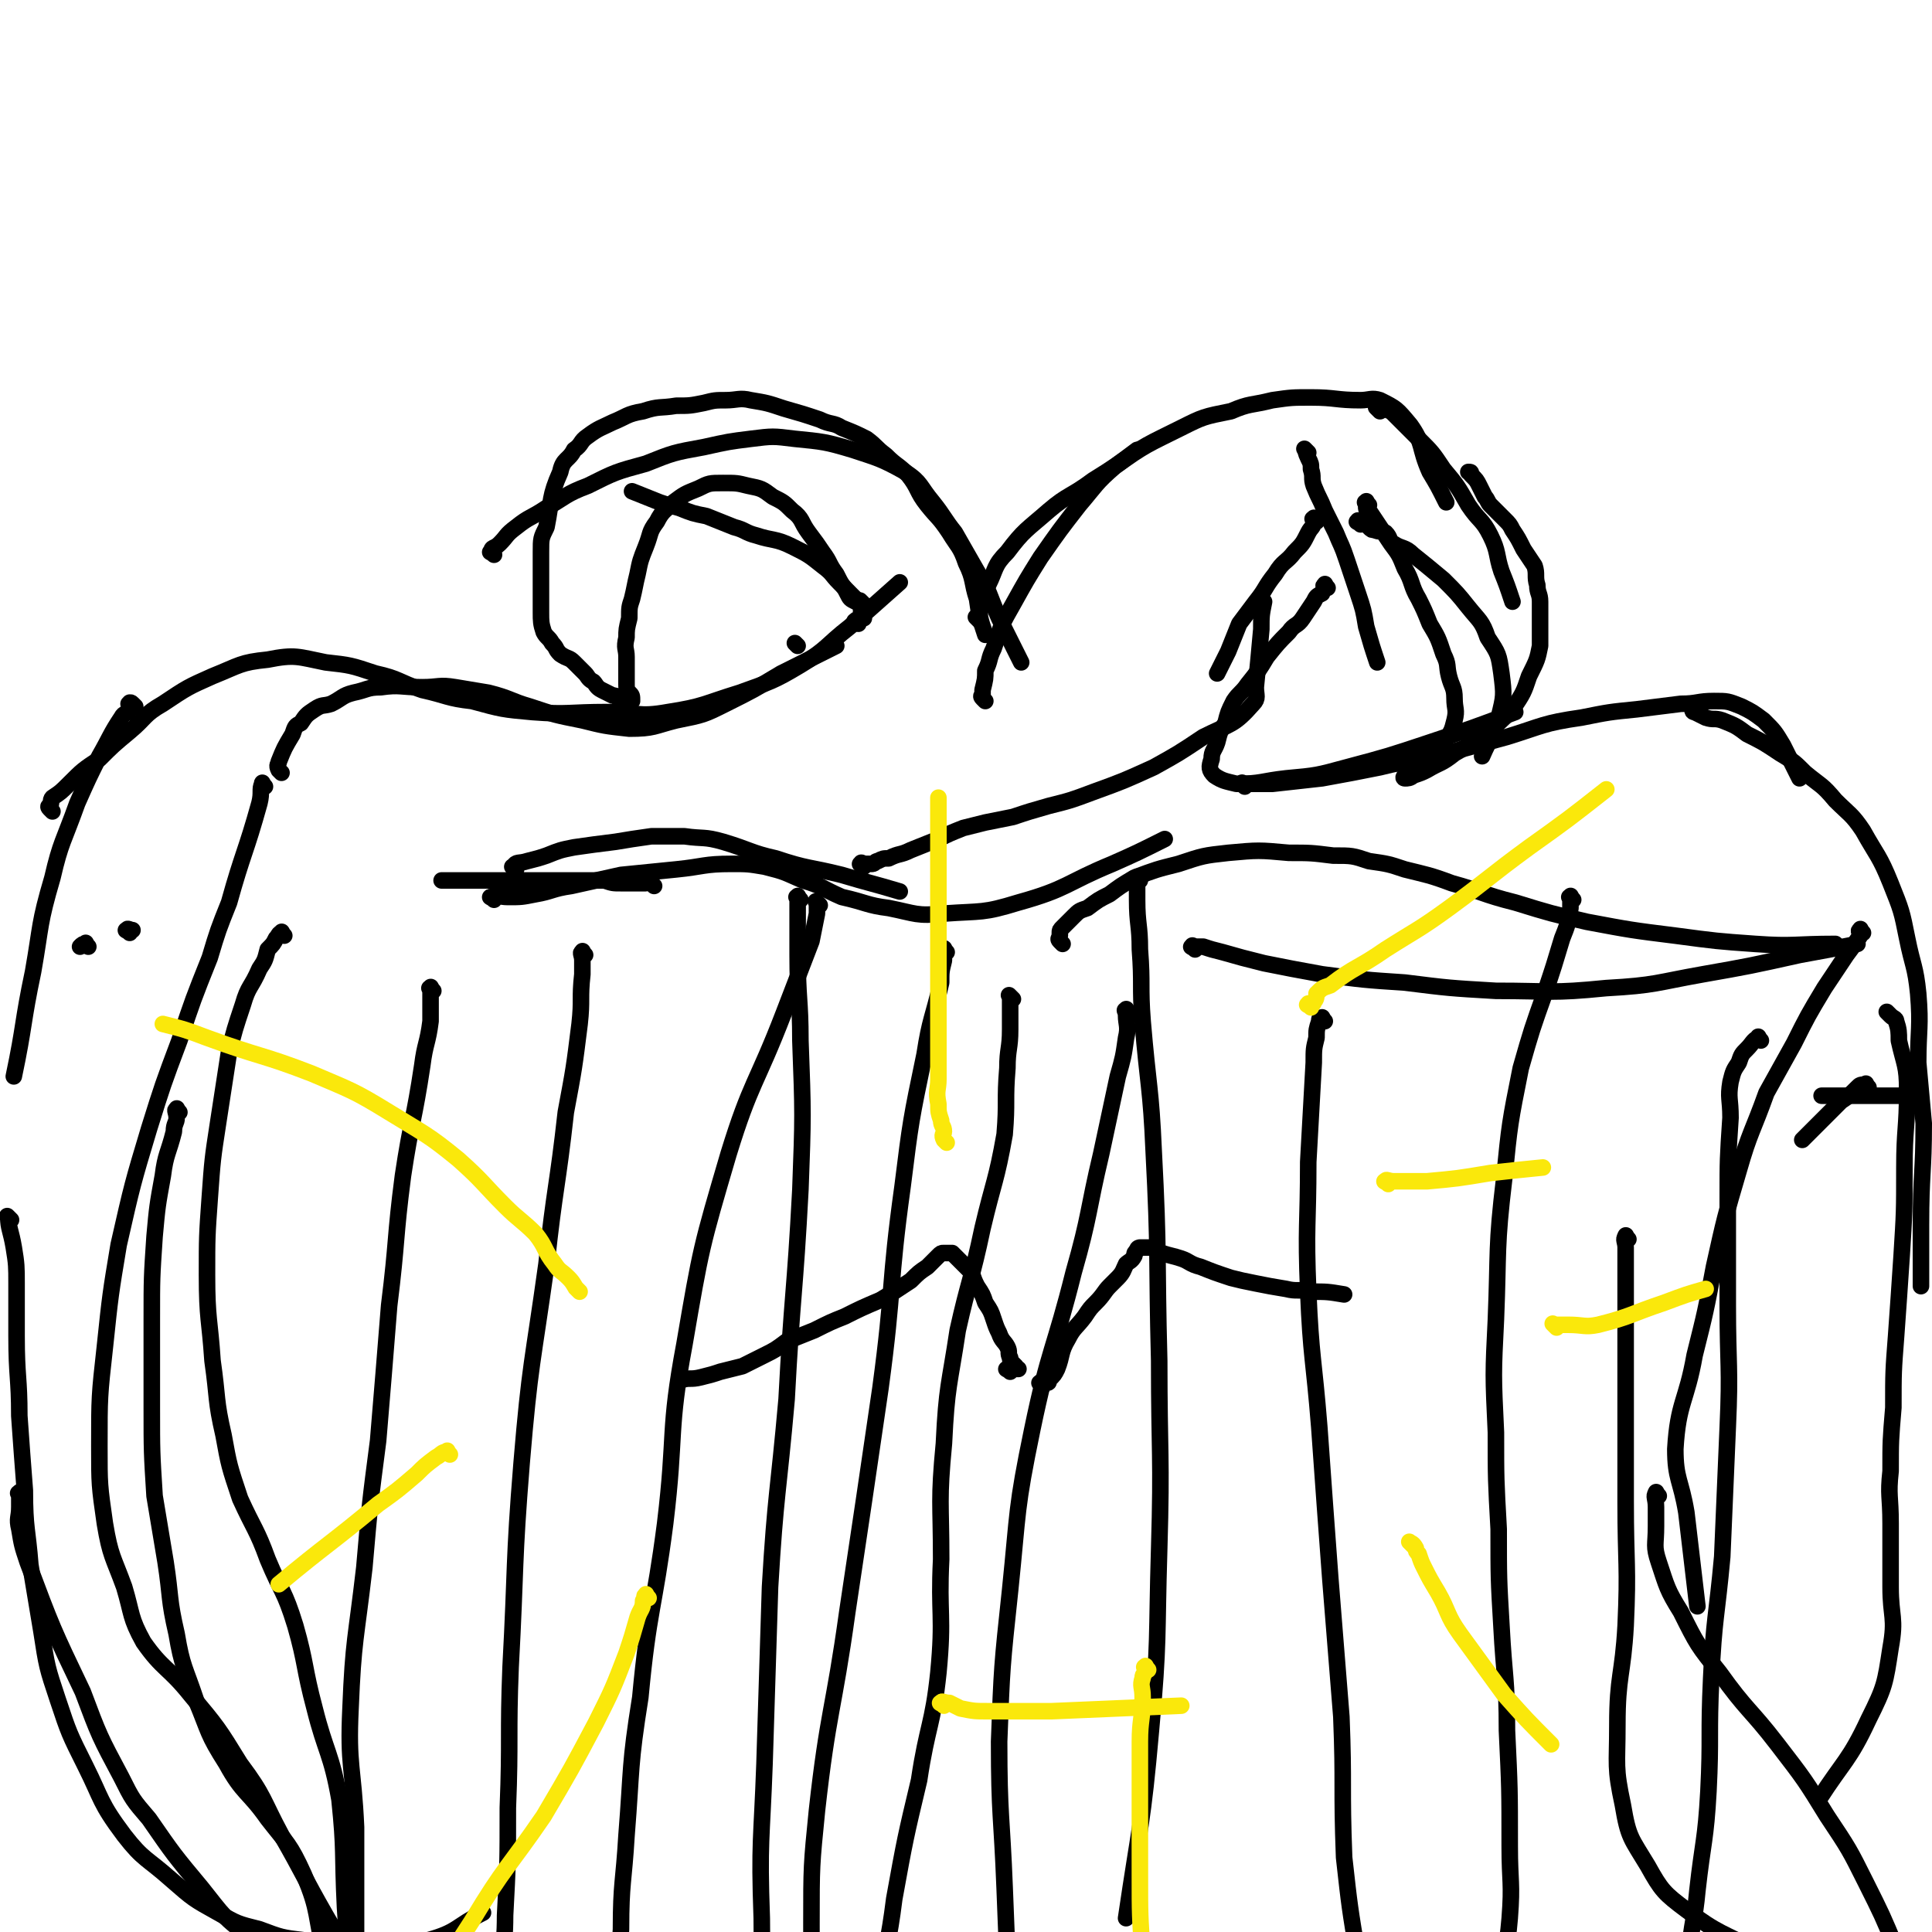 <svg viewBox='0 0 700 700' version='1.1' xmlns='http://www.w3.org/2000/svg' xmlns:xlink='http://www.w3.org/1999/xlink'><g fill='none' stroke='#000000' stroke-width='6' stroke-linecap='round' stroke-linejoin='round'><path d='M19,294c-1,-1 -1,-1 -1,-1 -1,-1 0,-1 0,-1 1,-1 0,-2 1,-3 3,-2 3,-2 6,-5 5,-5 5,-5 11,-9 5,-5 5,-5 11,-10 6,-5 5,-6 12,-10 9,-6 9,-6 18,-10 10,-4 10,-5 20,-6 10,-2 11,-1 21,1 9,1 9,1 18,4 9,2 8,3 17,6 9,2 9,3 18,4 11,3 11,3 22,4 13,1 13,0 27,0 11,0 11,2 22,0 13,-2 13,-3 26,-7 11,-4 12,-4 22,-10 10,-6 9,-7 18,-14 9,-8 9,-8 18,-16 '/><path d='M102,280c-1,-1 -1,-1 -1,-1 -1,-2 0,-2 0,-3 2,-5 2,-5 5,-10 1,-3 1,-3 3,-4 2,-3 2,-3 5,-5 3,-2 3,-1 6,-2 4,-2 4,-3 8,-4 5,-1 5,-2 10,-2 7,-1 7,0 15,0 6,0 6,-1 12,0 6,1 6,1 12,2 8,2 8,3 15,5 9,3 9,3 19,5 8,2 8,2 17,3 9,0 9,-1 17,-3 10,-2 10,-2 18,-6 10,-5 10,-5 20,-11 10,-5 10,-5 20,-10 '/><path d='M313,219c-1,-1 -1,-1 -1,-1 -1,-1 0,0 0,0 0,0 0,0 0,0 -1,0 -1,0 -1,0 -1,0 -1,0 -1,0 -2,-1 -2,-1 -3,-3 -1,-2 -1,-2 -3,-4 -3,-3 -2,-3 -6,-6 -5,-4 -5,-4 -11,-7 -6,-3 -7,-2 -13,-4 -4,-1 -4,-2 -8,-3 -5,-2 -5,-2 -10,-4 -5,-1 -5,-1 -10,-3 -4,-1 -4,-1 -7,-2 -5,-2 -5,-2 -10,-4 '/><path d='M289,234c-1,-1 -1,-1 -1,-1 '/><path d='M311,226c-1,-1 -2,-1 -1,-1 0,-1 1,0 1,0 1,0 1,-1 2,-1 0,-1 -1,-1 -1,-2 0,0 0,0 0,-1 0,0 0,0 0,-1 0,-1 0,-1 0,-1 0,-1 -1,-1 -1,-1 -2,-2 -2,-2 -3,-3 -3,-3 -3,-3 -5,-7 -3,-4 -2,-4 -5,-8 -2,-3 -2,-3 -5,-7 -3,-4 -2,-5 -6,-8 -3,-3 -3,-3 -7,-5 -4,-3 -4,-3 -9,-4 -4,-1 -4,-1 -9,-1 -5,0 -5,0 -9,2 -5,2 -5,2 -9,5 -3,3 -4,3 -6,7 -3,4 -2,4 -4,9 -2,5 -2,5 -3,10 -1,4 -1,5 -2,9 -1,3 -1,3 -1,7 -1,4 -1,4 -1,7 -1,4 0,4 0,7 0,2 0,2 0,5 0,2 0,2 0,5 0,1 0,2 1,3 1,1 1,1 1,3 0,0 0,0 0,0 0,0 0,0 0,0 0,0 0,0 0,0 -1,0 -1,0 -2,0 -2,0 -1,-1 -3,-1 -1,-1 -1,-1 -2,-1 -2,-1 -2,-1 -4,-2 -2,-1 -2,-2 -3,-3 -2,-1 -2,-2 -3,-3 -2,-2 -2,-2 -4,-4 -2,-2 -2,-1 -5,-3 -2,-2 -1,-2 -3,-4 -1,-2 -2,-2 -3,-4 -1,-3 -1,-4 -1,-7 0,-5 0,-5 0,-9 0,-6 0,-7 0,-13 0,-5 0,-5 2,-9 2,-10 1,-11 5,-20 1,-5 3,-4 5,-8 3,-2 2,-3 5,-5 4,-3 5,-3 9,-5 5,-2 5,-3 11,-4 6,-2 6,-1 12,-2 5,0 5,0 10,-1 4,-1 4,-1 8,-1 4,0 5,-1 9,0 6,1 6,1 12,3 7,2 7,2 13,4 4,2 5,1 8,3 5,2 5,2 9,4 4,3 3,3 7,6 4,4 4,3 8,7 4,5 3,6 7,11 4,5 4,4 8,10 3,5 4,5 6,11 3,6 2,7 4,13 1,7 1,7 3,13 '/><path d='M179,201c-1,-1 -2,-1 -1,-1 0,-2 1,-1 3,-3 3,-3 2,-3 6,-6 5,-4 5,-3 11,-7 7,-4 7,-5 15,-8 10,-5 10,-5 21,-8 10,-4 10,-4 21,-6 9,-2 9,-2 17,-3 8,-1 8,-1 16,0 10,1 11,1 21,4 9,3 10,3 19,8 6,4 5,5 10,11 4,5 4,6 8,11 4,7 4,7 8,14 5,8 4,8 8,17 4,8 4,8 8,16 '/><path d='M355,225c-1,-1 -1,-1 -1,-1 -1,-1 0,0 0,0 1,-1 1,-1 1,-3 2,-4 1,-5 3,-9 3,-6 2,-7 7,-12 6,-8 7,-8 15,-15 7,-6 8,-5 16,-11 8,-5 8,-5 16,-11 '/><path d='M357,254c-1,-1 -1,-1 -1,-1 -1,-1 0,-1 0,-1 0,-1 0,-1 0,-2 1,-4 1,-4 1,-7 2,-4 1,-4 3,-8 3,-9 3,-9 7,-16 5,-9 5,-9 10,-17 7,-10 7,-10 14,-19 6,-7 6,-8 13,-14 11,-8 12,-8 24,-14 8,-4 8,-4 18,-6 7,-3 7,-2 15,-4 7,-1 7,-1 14,-1 9,0 9,1 18,1 3,0 4,-1 7,0 6,3 6,3 11,9 5,7 3,8 7,17 3,5 3,5 6,11 '/><path d='M500,149c-1,-1 -1,-1 -1,-1 -1,-1 0,0 0,0 0,0 0,0 0,0 1,0 1,0 2,0 2,0 2,1 3,1 2,2 2,2 4,4 3,3 3,3 6,6 5,5 5,5 9,11 5,6 5,6 9,13 4,6 5,5 8,11 3,6 2,7 4,13 2,5 2,5 4,11 '/><path d='M474,164c-1,-1 -2,-2 -1,-1 0,0 0,1 1,3 1,2 1,2 1,4 1,3 0,3 1,6 2,5 2,4 4,9 2,4 2,4 4,8 2,5 2,4 4,10 2,6 2,6 4,12 2,6 2,6 3,12 2,7 2,7 4,13 '/><path d='M493,190c-1,-1 -2,-1 -1,-1 0,-1 0,0 1,0 1,0 1,0 2,1 0,0 0,0 1,1 1,1 1,1 2,1 2,1 2,0 4,1 2,2 1,3 3,4 3,2 4,1 7,4 5,4 5,4 11,9 5,5 5,5 9,10 4,5 5,5 7,11 4,6 4,6 5,13 1,8 1,8 -1,16 -2,7 -3,7 -6,14 '/><path d='M496,183c-1,-1 -1,-2 -1,-1 -1,0 0,0 0,1 0,1 0,1 0,1 0,1 1,1 1,1 2,3 2,3 4,6 2,3 2,3 4,6 3,4 3,4 5,9 3,5 2,6 5,11 2,4 2,4 4,9 3,5 3,5 5,11 2,4 1,4 2,8 1,4 2,4 2,8 0,4 1,4 0,8 -1,4 -1,4 -4,8 -2,3 -2,3 -5,5 -3,3 -3,3 -5,6 -1,0 -1,0 -2,0 -1,1 -2,0 -2,1 -1,1 0,1 0,1 1,0 2,0 3,-1 3,-1 3,-1 5,-2 5,-3 5,-2 10,-6 5,-3 6,-3 11,-7 5,-4 5,-4 10,-9 4,-6 4,-6 6,-12 3,-6 3,-6 4,-11 0,-5 0,-5 0,-9 0,-4 0,-4 0,-7 0,-3 -1,-3 -1,-6 -1,-3 0,-4 -1,-7 -2,-3 -2,-3 -4,-6 -2,-4 -2,-4 -4,-7 -1,-2 -1,-2 -3,-4 -3,-3 -3,-3 -5,-5 -1,-1 -1,-2 -2,-3 -1,-2 -1,-2 -2,-4 -1,-2 -1,-2 -3,-4 0,-1 0,-1 -1,-1 '/><path d='M477,189c-1,-1 -1,-2 -1,-1 -1,0 0,0 0,1 0,2 -1,2 -2,4 -2,4 -2,4 -5,7 -3,4 -4,3 -7,8 -4,5 -3,5 -7,10 -3,4 -3,4 -6,8 -2,5 -2,5 -4,10 -2,4 -2,4 -4,8 '/><path d='M481,213c-1,-1 -1,-2 -1,-1 -1,0 0,1 0,1 0,1 -1,1 -1,2 -2,1 -2,1 -3,3 -2,3 -2,3 -4,6 -2,3 -3,2 -5,5 -4,4 -4,4 -8,9 -3,5 -3,5 -7,10 -2,3 -3,3 -5,6 -2,4 -2,4 -3,8 -2,3 -2,3 -3,7 -1,3 -2,3 -2,6 -1,3 -1,4 1,6 3,2 4,2 8,3 9,0 9,-1 18,-2 11,-1 11,-1 22,-4 15,-4 15,-4 30,-9 15,-5 15,-5 31,-11 '/><path d='M451,285c-1,-1 -2,-1 -1,-1 0,-1 0,0 1,0 2,0 2,0 4,0 3,0 3,0 6,0 9,-1 9,-1 18,-2 11,-2 11,-2 21,-4 12,-3 12,-2 24,-5 11,-3 11,-3 22,-6 13,-4 13,-5 27,-7 10,-2 10,-2 20,-3 8,-1 8,-1 16,-2 6,0 6,-1 12,-1 5,0 5,0 10,2 4,2 4,2 8,5 4,4 4,4 7,9 3,6 3,6 6,12 '/><path d='M615,258c-1,-1 -1,-2 -1,-1 -1,0 -1,1 0,1 2,1 2,1 4,2 3,1 3,0 6,1 5,2 5,2 9,5 6,3 6,3 12,7 5,3 5,3 9,7 6,5 6,4 11,10 5,5 6,5 10,11 5,9 6,9 10,19 4,10 4,10 6,20 2,10 3,10 4,20 1,12 0,13 0,25 1,11 1,11 2,22 0,18 -1,18 -1,37 0,11 0,11 0,22 '/><path d='M685,368c-1,-1 -2,-2 -1,-1 0,0 0,0 1,1 1,1 2,1 2,2 1,3 1,4 1,7 2,9 3,9 3,18 0,14 -1,14 -1,28 0,16 0,16 -1,32 -1,15 -1,15 -2,29 -1,13 -1,13 -1,26 -1,12 -1,12 -1,23 -1,9 0,9 0,19 0,11 0,11 0,23 0,11 2,11 0,22 -2,13 -2,14 -8,26 -7,15 -9,15 -18,29 '/><path d='M49,256c-1,-1 -1,-1 -1,-1 -1,-1 -1,0 -1,0 0,0 0,0 0,0 0,0 0,-1 0,0 -1,0 0,0 0,1 0,1 0,1 0,1 -1,2 -2,1 -3,3 -4,6 -4,7 -8,14 -4,8 -4,8 -8,17 -5,14 -6,14 -9,27 -5,17 -4,17 -7,34 -4,19 -3,19 -7,38 '/><path d='M8,542c-1,-1 -1,-2 -1,-1 -1,0 0,0 0,1 0,2 0,2 0,4 0,4 -1,4 0,8 1,6 1,6 3,12 9,24 9,24 20,47 6,16 6,16 14,31 4,8 4,8 10,15 9,13 9,13 19,25 8,10 8,11 18,18 10,7 11,6 23,11 13,5 13,5 26,10 '/><path d='M4,442c-1,-1 -2,-2 -1,-1 0,4 1,5 2,11 1,6 1,7 1,13 0,10 0,10 0,19 0,15 1,15 1,29 1,14 1,14 2,27 0,14 1,14 2,27 2,12 2,12 4,24 2,13 2,13 6,25 4,12 4,12 10,24 6,12 5,13 14,25 7,9 8,8 17,16 8,7 8,7 17,12 7,4 7,4 15,6 8,3 8,3 16,4 11,1 11,0 22,0 12,0 12,3 23,0 11,-3 10,-5 20,-10 '/><path d='M103,339c-1,-1 -1,-2 -1,-1 -1,0 -1,1 -2,2 -1,2 -1,2 -3,4 -1,4 -1,4 -3,7 -3,7 -4,6 -6,13 -3,9 -3,9 -5,17 -2,13 -2,13 -4,26 -2,13 -2,13 -3,27 -1,14 -1,14 -1,28 0,16 1,16 2,31 2,14 1,14 4,27 2,11 2,11 6,23 5,11 6,11 10,22 5,12 6,11 10,24 4,14 3,15 7,30 4,16 6,16 9,33 2,19 1,19 2,39 1,15 1,15 1,30 0,15 -1,15 -1,30 -1,9 -1,9 -2,19 '/><path d='M65,403c-1,-1 -1,-2 -1,-1 -1,0 0,1 0,3 0,2 -1,2 -1,5 -2,8 -3,8 -4,16 -2,11 -2,11 -3,22 -1,15 -1,15 -1,30 0,16 0,16 0,32 0,16 0,16 1,32 2,12 2,12 4,24 2,13 1,13 4,26 2,12 3,12 7,24 5,12 4,12 11,23 6,11 8,10 15,20 7,9 8,9 13,20 6,14 4,15 8,30 3,8 3,8 6,17 '/><path d='M96,285c-1,-1 -1,-2 -1,-1 -1,2 0,3 -1,7 -5,18 -6,18 -11,36 -4,10 -4,10 -7,20 -6,15 -6,15 -11,30 -6,16 -6,16 -11,32 -6,20 -6,20 -11,42 -3,18 -3,18 -5,37 -2,18 -2,18 -2,36 0,14 0,14 2,28 2,12 3,12 7,23 3,10 2,11 7,20 7,10 9,9 17,19 10,12 10,12 18,25 9,12 8,13 15,26 8,14 8,15 16,29 8,14 9,14 18,28 11,17 12,16 22,34 8,15 7,16 15,32 7,14 7,14 15,29 '/><path d='M47,338c-1,-1 -2,-1 -1,-1 0,-1 1,0 2,0 '/><path d='M187,315c-1,-1 -2,-1 -1,-1 1,-2 2,-1 5,-2 4,-1 4,-1 7,-2 5,-2 5,-2 10,-3 7,-1 7,-1 15,-2 6,-1 6,-1 13,-2 6,0 6,0 12,0 7,1 7,0 14,2 10,3 10,4 19,6 12,4 12,3 24,6 10,3 11,3 21,6 '/><path d='M179,326c-1,-1 -2,-1 -1,-1 2,-1 3,0 6,0 5,0 5,0 10,-1 6,-1 6,-2 13,-3 9,-2 9,-2 18,-4 10,-1 10,-1 20,-2 10,-1 10,-2 20,-2 6,0 6,0 12,1 8,2 7,2 14,5 7,2 7,3 14,6 9,2 9,3 17,4 10,2 10,3 20,2 14,-1 14,0 27,-4 18,-5 17,-7 34,-14 9,-4 9,-4 19,-9 '/><path d='M313,314c-1,-1 -2,-1 -1,-1 0,-1 0,0 2,0 0,0 0,0 1,0 0,0 0,0 1,0 1,0 1,-1 2,-1 2,-1 2,-1 4,-1 4,-2 4,-1 8,-3 5,-2 5,-2 10,-4 4,-2 4,-2 9,-4 4,-1 4,-1 8,-2 5,-1 5,-1 10,-2 6,-2 6,-2 13,-4 8,-2 8,-2 16,-5 11,-4 11,-4 22,-9 9,-5 9,-5 18,-11 10,-5 11,-4 18,-12 2,-2 1,-3 1,-6 1,-10 1,-10 2,-21 0,-5 0,-5 1,-10 '/><path d='M237,321c-1,-1 -1,-1 -1,-1 -1,-1 -1,0 -2,0 -2,0 -2,0 -4,0 -2,0 -2,0 -5,0 -3,0 -3,0 -6,-1 -4,0 -5,0 -9,0 -6,0 -6,0 -12,0 -9,0 -9,0 -19,0 -9,0 -9,0 -19,0 '/><path d='M32,343c-1,-1 -1,-2 -1,-1 -1,0 -1,0 -2,1 '/><path d='M385,342c-1,-1 -1,-1 -1,-1 -1,-1 0,-1 0,-2 0,0 0,0 0,-1 0,-1 0,-1 1,-2 2,-2 2,-2 4,-4 2,-2 2,-2 5,-3 4,-3 4,-3 8,-5 4,-3 4,-3 9,-6 8,-3 8,-3 16,-5 9,-3 9,-3 18,-4 11,-1 11,-1 22,0 8,0 8,0 16,1 7,0 7,0 13,2 7,1 7,1 13,3 8,2 9,2 17,5 11,3 11,4 23,7 13,4 13,4 26,7 16,3 16,3 32,5 15,2 15,2 29,3 14,1 14,0 29,0 '/><path d='M433,344c-1,-1 -2,-1 -1,-1 0,-1 0,0 1,0 1,0 1,0 3,0 3,1 3,1 7,2 7,2 7,2 15,4 10,2 10,2 21,4 15,2 15,2 30,3 16,2 16,2 33,3 20,0 20,1 40,-1 18,-1 18,-2 35,-5 17,-3 17,-3 35,-7 11,-2 11,-2 21,-4 '/><path d='M675,338c-1,-1 -1,-2 -1,-1 -1,0 0,1 0,2 -2,3 -2,3 -5,7 -4,6 -4,6 -8,12 -6,10 -6,10 -11,20 -5,9 -5,9 -10,18 -5,14 -6,14 -10,28 -5,17 -5,17 -9,35 -3,16 -3,16 -7,32 -3,17 -6,17 -7,34 0,11 2,11 4,23 2,17 2,17 4,34 '/><path d='M677,394c-1,-1 -1,-2 -1,-1 -2,0 -2,0 -3,1 -3,3 -3,3 -6,5 -4,4 -4,4 -9,9 -2,2 -2,2 -5,5 '/><path d='M601,542c-1,-1 -1,-2 -1,-1 -1,1 0,2 0,5 0,4 0,4 0,7 0,7 -1,7 1,13 3,9 3,10 8,18 6,12 6,12 14,22 10,14 11,13 21,26 10,13 10,13 18,26 8,12 8,12 14,24 6,12 6,12 11,24 4,11 4,11 6,22 2,12 2,12 3,25 0,15 -1,15 -2,30 0,10 0,10 0,20 '/><path d='M590,449c-1,-1 -1,-2 -1,-1 -1,1 0,2 0,4 0,5 0,5 0,10 0,8 0,8 0,16 0,15 0,15 0,29 0,19 0,19 0,37 0,23 1,23 0,45 -1,18 -3,18 -3,36 0,15 -1,15 2,29 2,12 3,12 9,22 5,9 6,10 14,16 12,9 13,8 26,15 13,8 13,8 26,16 '/><path d='M157,359c-1,-1 -1,-2 -1,-1 -1,0 0,0 0,1 0,2 0,2 0,3 0,4 0,4 0,8 -1,8 -2,8 -3,16 -3,20 -4,20 -7,40 -3,23 -2,23 -5,47 -2,25 -2,25 -4,49 -3,23 -3,23 -5,46 -3,26 -4,26 -5,51 -1,21 1,21 2,43 0,15 0,15 0,30 0,10 0,10 0,21 0,12 0,12 0,25 '/><path d='M212,346c-1,-1 -1,-2 -1,-1 -1,0 0,1 0,3 0,2 0,2 0,5 -1,9 0,9 -1,18 -2,16 -2,16 -5,32 -3,27 -4,27 -7,55 -5,36 -6,36 -9,72 -3,37 -2,37 -4,74 -1,25 0,26 -1,51 0,20 0,20 -1,39 0,14 -2,15 0,29 2,15 3,16 8,30 6,16 8,16 15,31 '/><path d='M297,328c-1,-1 -1,-1 -1,-1 -1,-1 0,0 0,0 0,2 0,2 0,4 -1,5 -1,5 -2,10 -5,13 -5,13 -10,26 -10,26 -12,25 -20,51 -10,34 -10,34 -16,69 -6,32 -3,32 -7,65 -4,31 -6,31 -9,63 -4,25 -3,25 -5,50 -1,17 -2,17 -2,34 -1,14 0,14 0,28 0,14 0,14 0,29 '/><path d='M290,326c-1,-1 -1,-2 -1,-1 -1,0 0,0 0,1 0,2 0,2 0,5 0,7 0,7 0,15 0,16 1,16 1,31 1,27 1,27 0,54 -2,38 -3,38 -5,76 -3,34 -4,34 -6,68 -1,32 -1,32 -2,64 -1,28 -2,28 -1,56 0,20 1,20 4,40 4,20 5,20 10,40 '/><path d='M343,345c-1,-1 -1,-2 -1,-1 -1,0 0,0 0,1 0,1 0,1 0,3 -1,4 -1,4 -1,8 -3,13 -4,13 -6,26 -5,24 -5,24 -8,48 -5,36 -3,36 -8,73 -6,41 -6,41 -12,81 -5,36 -7,36 -11,72 -2,20 -2,20 -2,41 0,24 0,24 1,47 1,25 2,25 4,49 1,11 1,11 2,23 '/><path d='M480,370c-1,-1 -1,-2 -1,-1 -1,0 -1,0 -1,1 -1,3 -1,3 -1,6 -1,4 -1,4 -1,9 -1,18 -1,18 -2,36 0,23 -1,23 0,47 1,24 2,24 4,49 2,28 2,28 4,55 2,25 2,25 4,50 1,25 0,25 1,51 2,18 2,18 5,36 1,13 1,13 4,26 3,13 4,13 8,26 '/><path d='M413,319c-1,-1 -1,-2 -1,-1 -1,0 0,0 0,1 0,4 0,4 0,7 0,9 1,9 1,18 1,13 0,13 1,26 2,24 3,24 4,47 2,38 1,38 2,76 0,34 1,34 0,68 -1,33 0,33 -3,66 -3,34 -4,34 -9,68 '/><path d='M570,326c-1,-1 -1,-2 -1,-1 -1,0 0,0 0,1 0,2 0,2 0,3 -1,6 -1,6 -3,11 -3,10 -3,10 -6,19 -5,14 -5,14 -9,28 -4,20 -4,20 -6,40 -3,25 -2,26 -3,51 -1,20 -1,20 0,41 0,17 0,17 1,35 0,18 0,18 1,35 1,19 2,19 2,38 1,21 1,21 1,42 0,13 1,13 0,26 -1,12 -2,12 -4,25 '/><path d='M692,398c-1,-1 -1,-1 -1,-1 -1,-1 -2,0 -3,0 -1,0 -1,0 -2,0 -4,0 -4,0 -8,0 -4,0 -4,0 -8,0 -2,0 -2,0 -4,0 -3,0 -3,0 -6,0 '/><path d='M638,377c-1,-1 -1,-2 -1,-1 -2,1 -2,2 -4,4 -2,2 -2,2 -3,5 -2,3 -2,3 -3,7 -1,6 0,6 0,13 -1,15 -1,15 -1,29 0,20 0,20 0,39 0,22 1,22 0,44 -1,24 -1,24 -2,47 -2,22 -3,22 -4,44 -1,21 0,21 -1,41 -1,18 -2,18 -4,36 -1,11 -2,11 -3,23 '/><path d='M366,497c-1,-1 -2,-1 -1,-1 0,-1 1,0 2,0 0,0 0,0 1,0 0,0 0,0 1,0 0,0 -1,0 -1,-1 0,0 0,0 -1,-1 -1,-1 -1,-1 -1,-2 -1,-2 0,-2 -1,-4 -1,-2 -2,-2 -3,-5 -1,-2 -1,-2 -2,-5 -1,-3 -1,-3 -3,-6 -1,-3 -1,-3 -3,-6 -1,-2 -1,-2 -2,-5 -1,-1 -1,-1 -3,-3 -1,-1 -1,-1 -2,-2 -1,-1 -1,-1 -2,-2 -1,0 -2,0 -3,0 -1,0 -1,0 -2,1 -2,2 -2,2 -4,4 -3,2 -3,2 -6,5 -6,4 -6,4 -11,7 -7,3 -7,3 -13,6 -5,2 -5,2 -11,5 -5,2 -5,2 -10,4 -4,3 -4,3 -8,5 -4,2 -4,2 -8,4 -4,1 -4,1 -8,2 -3,1 -3,1 -7,2 -4,1 -4,0 -7,1 '/><path d='M378,502c-1,-1 -2,-1 -1,-1 0,-1 1,0 2,0 1,0 1,0 1,-1 2,-2 2,-2 3,-4 2,-5 1,-6 4,-11 2,-4 3,-4 6,-8 2,-3 2,-3 4,-5 3,-3 3,-4 5,-6 2,-2 2,-2 3,-3 2,-2 2,-3 3,-5 1,-1 2,-1 3,-3 0,-1 0,-1 1,-2 0,-1 1,-1 1,-1 1,0 1,0 1,0 2,0 2,0 3,0 2,1 2,1 4,2 3,1 4,1 7,2 3,1 3,2 7,3 5,2 5,2 11,4 4,1 4,1 9,2 5,1 5,1 11,2 4,1 4,0 9,1 6,0 6,0 12,1 '/><path d='M367,362c-1,-1 -1,-1 -1,-1 -1,-1 0,0 0,0 0,2 0,2 0,4 0,4 0,4 0,8 0,7 -1,7 -1,14 -1,12 0,12 -1,24 -3,17 -4,17 -8,34 -4,19 -5,19 -9,37 -3,20 -4,20 -5,41 -2,21 -1,21 -1,42 -1,20 1,20 -1,41 -2,19 -4,19 -7,39 -5,21 -5,21 -9,43 -2,16 -3,16 -5,32 -1,13 -2,13 -2,26 0,13 1,13 3,26 '/><path d='M409,367c-1,-1 -1,-2 -1,-1 -1,0 0,0 0,2 0,3 1,4 0,8 -1,7 -1,7 -3,14 -3,14 -3,14 -6,28 -5,21 -4,22 -10,43 -7,28 -9,28 -15,57 -6,29 -5,29 -8,58 -3,28 -3,28 -4,55 0,27 1,27 2,53 1,26 1,26 3,52 '/></g>
<g fill='none' stroke='#FAE80B' stroke-width='6' stroke-linecap='round' stroke-linejoin='round'><path d='M210,468c-1,-1 -1,-1 -1,-1 -1,-1 0,0 0,0 -1,-1 -1,-2 -3,-4 -3,-3 -3,-2 -5,-5 -4,-5 -3,-6 -7,-11 -5,-5 -6,-5 -11,-10 -8,-8 -8,-9 -17,-17 -11,-9 -12,-9 -25,-17 -13,-8 -14,-8 -28,-14 -18,-7 -19,-6 -38,-13 -8,-3 -8,-3 -16,-5 '/><path d='M163,527c-1,-1 -1,-2 -1,-1 -2,0 -2,1 -4,2 -4,3 -4,3 -7,6 -7,6 -7,6 -14,11 -18,15 -18,14 -36,29 '/><path d='M235,579c-1,-1 -1,-2 -1,-1 -1,0 0,1 -1,2 0,3 -1,3 -2,6 -2,7 -2,7 -4,13 -5,13 -5,13 -11,25 -9,17 -9,17 -19,34 -13,19 -14,18 -26,38 -11,17 -11,17 -21,34 -7,10 -7,10 -13,21 '/><path d='M342,618c-1,-1 -2,-1 -1,-1 0,-1 1,0 3,0 2,1 2,1 4,2 5,1 5,1 10,1 11,0 11,0 23,0 23,-1 23,-1 47,-2 '/><path d='M503,429c-1,-1 -2,-1 -1,-1 0,-1 1,0 3,0 2,0 2,0 4,0 4,0 4,0 8,0 11,-1 11,-1 23,-3 9,-1 9,-1 19,-2 '/><path d='M512,560c-1,-1 -2,-2 -1,-1 0,0 1,0 2,2 0,1 0,1 1,2 1,3 1,3 2,5 2,4 2,4 5,9 4,7 3,8 8,15 8,11 8,11 16,22 8,9 8,9 17,18 '/><path d='M416,605c-1,-1 -1,-2 -1,-1 -1,0 0,0 0,1 0,2 -1,1 -1,3 -1,3 0,3 0,7 0,8 -1,8 -1,16 0,11 0,11 0,22 0,13 0,13 0,26 0,15 0,15 1,29 1,17 2,17 3,33 1,15 0,15 1,30 0,14 0,14 1,29 0,8 0,8 1,17 '/><path d='M475,365c-1,-1 -2,-1 -1,-1 0,-1 0,0 1,0 1,0 1,-1 1,-1 1,-1 1,-2 1,-3 2,-2 2,-2 5,-3 9,-7 10,-6 20,-13 11,-7 12,-7 23,-15 15,-11 14,-11 29,-22 14,-10 14,-10 28,-21 '/><path d='M564,481c-1,-1 -1,-1 -1,-1 -1,-1 0,0 0,0 1,0 1,0 1,0 2,0 2,0 4,0 6,0 6,1 11,0 12,-3 12,-4 24,-8 8,-3 8,-3 15,-5 '/><path d='M343,414c-1,-1 -1,-1 -1,-1 -1,-2 0,-2 0,-3 0,-2 -1,-2 -1,-4 -1,-3 -1,-3 -1,-6 -1,-5 0,-5 0,-9 0,-8 0,-8 0,-15 0,-9 0,-9 0,-18 0,-9 0,-9 0,-17 0,-9 0,-9 0,-18 0,-9 0,-9 0,-17 0,-9 0,-9 0,-17 '/></g>
</svg>